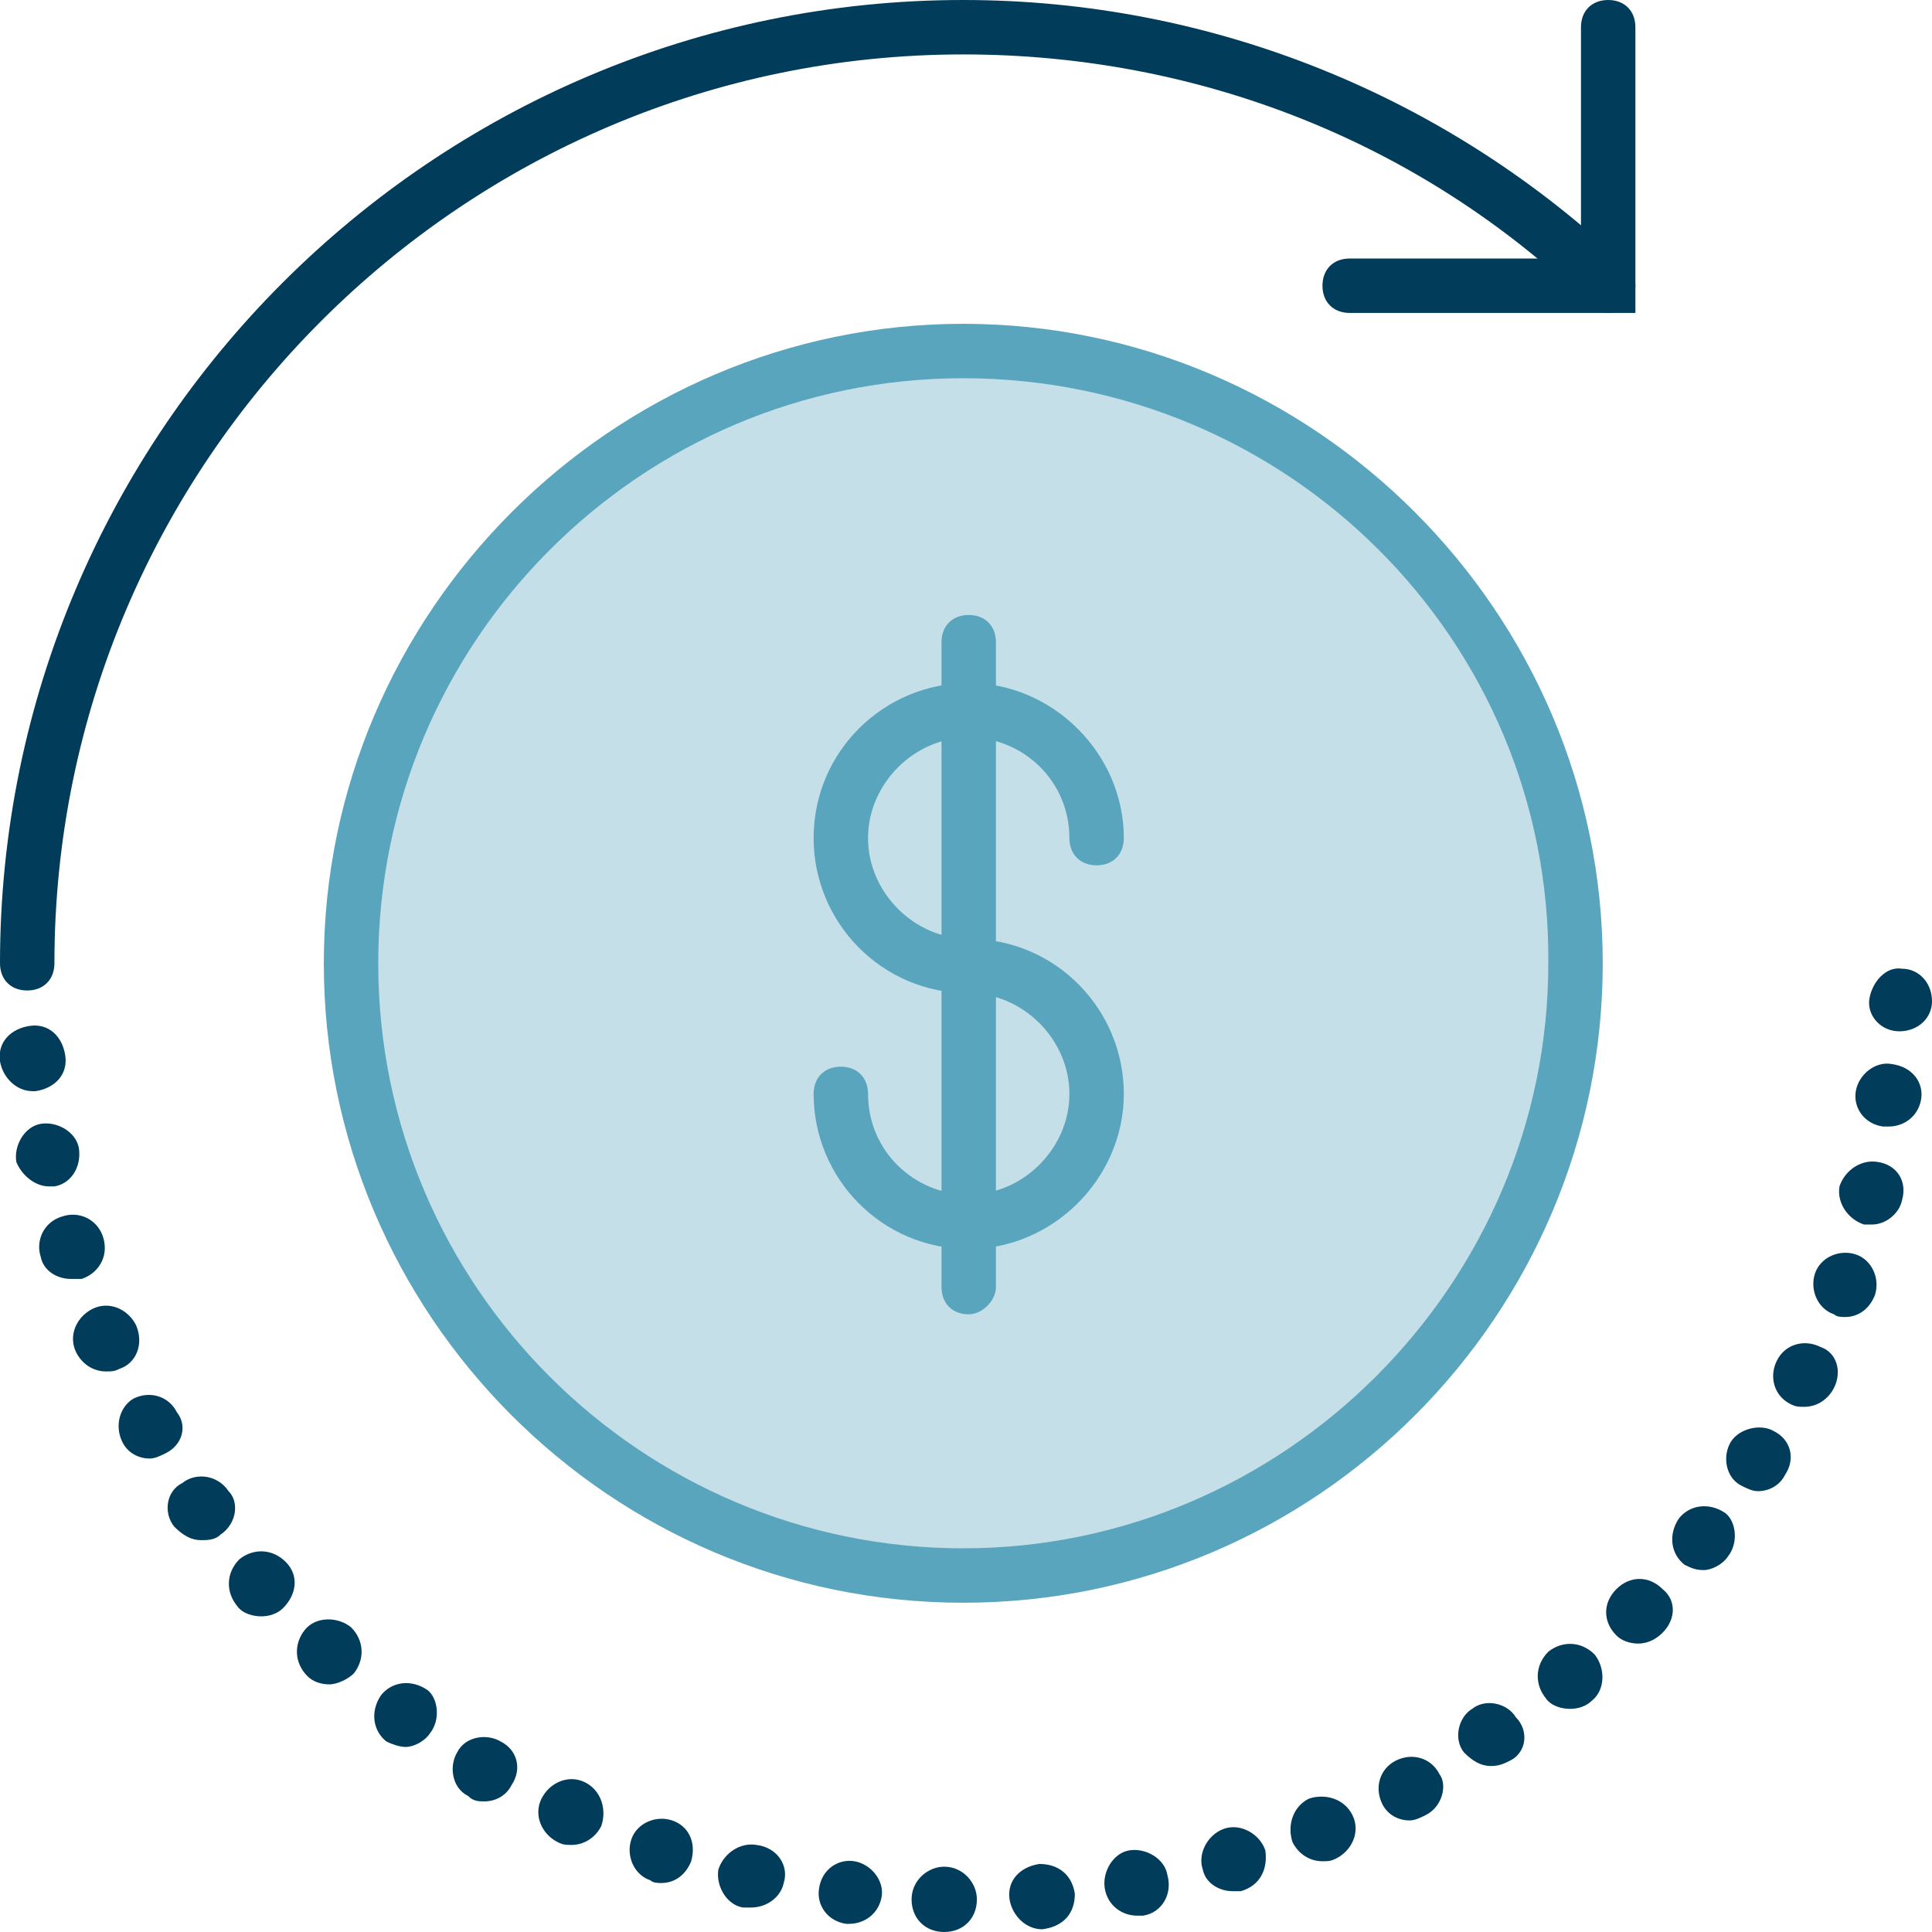 <?xml version="1.0" encoding="utf-8"?>
<!-- Generator: Adobe Illustrator 21.1.0, SVG Export Plug-In . SVG Version: 6.00 Build 0)  -->
<svg version="1.1" id="Слой_1" xmlns="http://www.w3.org/2000/svg" xmlns:xlink="http://www.w3.org/1999/xlink" x="0px" y="0px"
	 viewBox="0 0 71 71" style="enable-background:new 0 0 71 71;" xml:space="preserve">
<style type="text/css">
	.st0{fill:#013C5A;}
	.st1{fill:#C5DFE8;}
	.st2{fill:#5AA5BE;}
</style>
<g id="_x35_2--Time-is-Money--_x28_business_x2C_-finance_x2C_-marketing_x29__1_" transform="translate(241, 946)">
	<g id="Stroke-954_1_">
		<path class="st0" d="M-240-909.6c-0.6,0-1-0.4-1-1c0-19.5,15.9-35.4,35.4-35.4c9.1,0,17.8,3.5,24.4,9.8c0.4,0.4,0.4,1,0,1.4
			c-0.4,0.4-1,0.4-1.4,0c-6.2-6-14.4-9.2-23-9.2c-18.4,0-33.4,15-33.4,33.4C-239-910-239.4-909.6-240-909.6z"/>
	</g>
	<g id="Stroke-955_1_">
		<path class="st0" d="M-180.9-934.5h-10.5c-0.6,0-1-0.4-1-1s0.4-1,1-1h8.5v-8.5c0-0.6,0.4-1,1-1s1,0.4,1,1V-934.5z"/>
	</g>
	<g id="Fill-956_1_">
		<path class="st0" d="M-170-909.2c0,0.6-0.5,1.1-1.2,1.1h0c-0.7,0-1.2-0.6-1.1-1.2s0.6-1.2,1.2-1.1
			C-170.5-910.4-170-909.9-170-909.2L-170-909.2z M-239.8-905.9c-0.6,0-1.1-0.5-1.2-1.1c-0.1-0.7,0.4-1.2,1.1-1.3
			c0.7-0.1,1.2,0.4,1.3,1.1c0.1,0.7-0.4,1.2-1.1,1.3H-239.8z M-170.4-905.6c-0.1,0.6-0.6,1-1.2,1c0,0-0.1,0-0.2,0
			c-0.7-0.1-1.1-0.7-1-1.3c0.1-0.6,0.7-1.1,1.3-1C-170.7-906.8-170.3-906.2-170.4-905.6L-170.4-905.6L-170.4-905.6z M-239-902.4
			c-0.1,0-0.2,0-0.2,0c-0.5,0-1-0.4-1.2-0.9c-0.1-0.6,0.3-1.3,0.9-1.4c0.6-0.1,1.3,0.3,1.4,0.9C-238-903.1-238.4-902.5-239-902.4
			L-239-902.4z M-171.1-901.9c-0.1,0.5-0.6,0.9-1.1,0.9c-0.1,0-0.2,0-0.3,0c-0.6-0.2-1-0.8-0.9-1.4c0.2-0.6,0.8-1,1.4-0.9
			C-171.3-903.2-170.9-902.6-171.1-901.9L-171.1-901.9z M-238-899c-0.1,0-0.2,0-0.4,0c-0.5,0-1-0.3-1.1-0.8
			c-0.2-0.6,0.1-1.3,0.8-1.5c0.6-0.2,1.3,0.1,1.5,0.8C-237-899.8-237.4-899.2-238-899L-238-899z M-172.1-898.4
			c-0.2,0.5-0.6,0.8-1.1,0.8c-0.1,0-0.3,0-0.4-0.1c-0.6-0.2-0.9-0.9-0.7-1.5c0.2-0.6,0.9-0.9,1.5-0.7
			C-172.2-899.7-171.9-899-172.1-898.4L-172.1-898.4z M-236.6-895.7c-0.2,0.1-0.3,0.1-0.5,0.1c-0.5,0-0.9-0.3-1.1-0.7
			c-0.3-0.6,0-1.3,0.6-1.6c0.6-0.3,1.3,0,1.6,0.6C-235.7-896.6-236-895.9-236.6-895.7L-236.6-895.7z M-173.6-895
			c-0.2,0.4-0.6,0.7-1.1,0.7c-0.2,0-0.3,0-0.5-0.1c-0.6-0.3-0.8-1-0.5-1.6c0.3-0.6,1-0.8,1.6-0.5
			C-173.5-896.3-173.3-895.6-173.6-895L-173.6-895z M-234.9-892.6c-0.2,0.1-0.4,0.2-0.6,0.2c-0.4,0-0.8-0.2-1-0.6
			c-0.3-0.6-0.1-1.3,0.4-1.6c0.6-0.3,1.3-0.1,1.6,0.5C-234.1-893.6-234.3-892.9-234.9-892.6L-234.9-892.6z M-175.4-891.8
			c-0.2,0.4-0.6,0.6-1,0.6c-0.2,0-0.4-0.1-0.6-0.2c-0.6-0.3-0.7-1.1-0.4-1.6c0.3-0.5,1.1-0.7,1.6-0.4
			C-175.2-893.1-175-892.4-175.4-891.8L-175.4-891.8z M-232.9-889.6c-0.2,0.2-0.5,0.2-0.7,0.2c-0.4,0-0.7-0.2-1-0.5
			c-0.4-0.5-0.3-1.3,0.3-1.6c0.5-0.4,1.3-0.3,1.7,0.3C-232.2-890.8-232.3-890-232.9-889.6L-232.9-889.6z M-177.5-888.8
			c-0.2,0.3-0.6,0.5-0.9,0.5c-0.3,0-0.5-0.1-0.7-0.2c-0.5-0.4-0.6-1.1-0.2-1.7c0.4-0.5,1.1-0.6,1.7-0.2
			C-177.2-890.1-177.1-889.3-177.5-888.8L-177.5-888.8z M-230.6-886.9c-0.2,0.2-0.5,0.3-0.8,0.3c-0.3,0-0.7-0.1-0.9-0.4
			c-0.4-0.5-0.4-1.2,0.1-1.7c0.5-0.4,1.2-0.4,1.7,0.1h0C-230-888.1-230.1-887.4-230.6-886.9L-230.6-886.9z M-179.9-886
			c-0.2,0.2-0.5,0.4-0.9,0.4c-0.3,0-0.6-0.1-0.8-0.3c-0.5-0.5-0.5-1.2,0-1.7c0.5-0.5,1.2-0.5,1.7,0
			C-179.4-887.2-179.4-886.5-179.9-886L-179.9-886L-179.9-886z M-228-884.5c-0.2,0.2-0.6,0.4-0.9,0.4c-0.3,0-0.6-0.1-0.8-0.3
			c-0.5-0.5-0.5-1.2-0.1-1.7c0.4-0.5,1.2-0.5,1.7-0.1C-227.6-885.7-227.6-885-228-884.5L-228-884.5z M-182.5-883.5
			c-0.2,0.2-0.5,0.3-0.8,0.3c-0.3,0-0.7-0.1-0.9-0.4c-0.4-0.5-0.4-1.2,0.1-1.7c0.5-0.4,1.2-0.4,1.7,0.1
			C-182-884.7-182-883.9-182.5-883.5L-182.5-883.5z M-225.2-882.3c-0.2,0.3-0.6,0.5-0.9,0.5c-0.2,0-0.5-0.1-0.7-0.2
			c-0.5-0.4-0.6-1.1-0.2-1.7c0.4-0.5,1.1-0.6,1.7-0.2C-224.9-883.6-224.8-882.8-225.2-882.3L-225.2-882.3z M-185.5-881.3
			c-0.2,0.1-0.4,0.2-0.7,0.2c-0.4,0-0.7-0.2-1-0.5c-0.4-0.5-0.2-1.3,0.3-1.6c0.5-0.4,1.3-0.2,1.6,0.3
			C-184.8-882.4-184.9-881.6-185.5-881.3L-185.5-881.3z M-222.2-880.4c-0.2,0.4-0.6,0.6-1,0.6c-0.2,0-0.4,0-0.6-0.2
			c-0.6-0.3-0.7-1.1-0.4-1.6c0.3-0.6,1.1-0.7,1.6-0.4C-222-881.7-221.8-881-222.2-880.4L-222.2-880.4z M-188.6-879.3
			c-0.2,0.1-0.4,0.2-0.6,0.2c-0.4,0-0.8-0.2-1-0.6c-0.3-0.6-0.1-1.3,0.5-1.6c0.6-0.3,1.3-0.1,1.6,0.5
			C-187.8-880.4-188-879.6-188.6-879.3L-188.6-879.3z M-218.9-878.9c-0.2,0.4-0.6,0.7-1.1,0.7c-0.2,0-0.3,0-0.5-0.1
			c-0.6-0.3-0.9-1-0.6-1.6c0.3-0.6,1-0.9,1.6-0.6C-218.9-880.2-218.7-879.5-218.9-878.9L-218.9-878.9z M-191.9-877.7
			c-0.2,0.1-0.3,0.1-0.5,0.1c-0.5,0-0.9-0.3-1.1-0.7c-0.2-0.6,0-1.3,0.6-1.6c0.6-0.2,1.3,0,1.6,0.6
			C-191-878.7-191.3-878-191.9-877.7L-191.9-877.7z M-215.6-877.6c-0.2,0.5-0.6,0.8-1.1,0.8c-0.1,0-0.3,0-0.4-0.1
			c-0.6-0.2-0.9-0.9-0.7-1.5c0.2-0.6,0.9-0.9,1.5-0.7C-215.7-878.9-215.4-878.3-215.6-877.6L-215.6-877.6z M-195.4-876.5
			c-0.1,0-0.2,0-0.3,0c-0.5,0-1-0.3-1.1-0.8c-0.2-0.6,0.2-1.3,0.8-1.5c0.6-0.2,1.3,0.2,1.5,0.8
			C-194.4-877.3-194.7-876.7-195.4-876.5L-195.4-876.5z M-212.2-876.8c-0.1,0.5-0.6,0.9-1.2,0.9c-0.1,0-0.2,0-0.3,0
			c-0.6-0.1-1-0.8-0.9-1.4c0.2-0.6,0.8-1,1.4-0.9C-212.4-878.1-212-877.4-212.2-876.8L-212.2-876.8z M-199-875.6c-0.1,0-0.1,0-0.2,0
			c-0.6,0-1.1-0.4-1.2-1c-0.1-0.6,0.3-1.3,0.9-1.4c0.6-0.1,1.3,0.3,1.4,0.9C-197.9-876.4-198.3-875.7-199-875.6L-199-875.6
			L-199-875.6z M-208.6-876.3c-0.1,0.6-0.6,1-1.2,1h-0.1c-0.7-0.1-1.1-0.7-1-1.3c0.1-0.7,0.7-1.1,1.3-1
			C-209-877.5-208.5-876.9-208.6-876.3L-208.6-876.3z M-202.7-875.1c-0.6,0-1.1-0.5-1.2-1.1c-0.1-0.7,0.4-1.2,1.1-1.3
			c0.7,0,1.2,0.4,1.3,1.1C-201.5-875.7-201.9-875.2-202.7-875.1L-202.7-875.1z M-205.1-876.2c0,0.7-0.5,1.2-1.2,1.2h0v0
			c-0.7,0-1.2-0.5-1.2-1.2c0-0.7,0.6-1.2,1.2-1.2v0C-205.6-877.4-205.1-876.8-205.1-876.2L-205.1-876.2z"/>
	</g>
	<g id="Fill-957_3_">
		<path class="st1" d="M-228.1-910.6c0-12.4,10.1-22.5,22.5-22.5S-183-923-183-910.6s-10.1,22.5-22.5,22.5S-228.1-898.2-228.1-910.6
			"/>
	</g>
	<g id="Stroke-958_3_">
		<path class="st2" d="M-205.6-887.1c-13,0-23.5-10.6-23.5-23.5s10.6-23.5,23.5-23.5s23.5,10.6,23.5,23.5S-192.6-887.1-205.6-887.1z
			 M-205.6-932.1c-11.9,0-21.5,9.7-21.5,21.5c0,11.9,9.7,21.5,21.5,21.5s21.5-9.7,21.5-21.5C-184-922.5-193.7-932.1-205.6-932.1z"/>
	</g>
	<g id="Stroke-959_2_">
		<path class="st2" d="M-205.4-900.1c-3.2,0-5.7-2.6-5.7-5.7c0-0.6,0.4-1,1-1s1,0.4,1,1c0,2.1,1.7,3.7,3.7,3.7s3.7-1.7,3.7-3.7
			s-1.7-3.7-3.7-3.7c-3.2,0-5.7-2.6-5.7-5.7c0-3.2,2.6-5.7,5.7-5.7s5.7,2.6,5.7,5.7c0,0.6-0.4,1-1,1s-1-0.4-1-1
			c0-2.1-1.7-3.7-3.7-3.7s-3.7,1.7-3.7,3.7s1.7,3.7,3.7,3.7c3.2,0,5.7,2.6,5.7,5.7S-202.3-900.1-205.4-900.1z"/>
	</g>
	<g id="Stroke-960_2_">
		<path class="st2" d="M-205.4-897.7c-0.6,0-1-0.4-1-1v-23.7c0-0.6,0.4-1,1-1c0.6,0,1,0.4,1,1v23.7
			C-204.4-898.2-204.9-897.7-205.4-897.7z"/>
	</g>
</g>
</svg>
